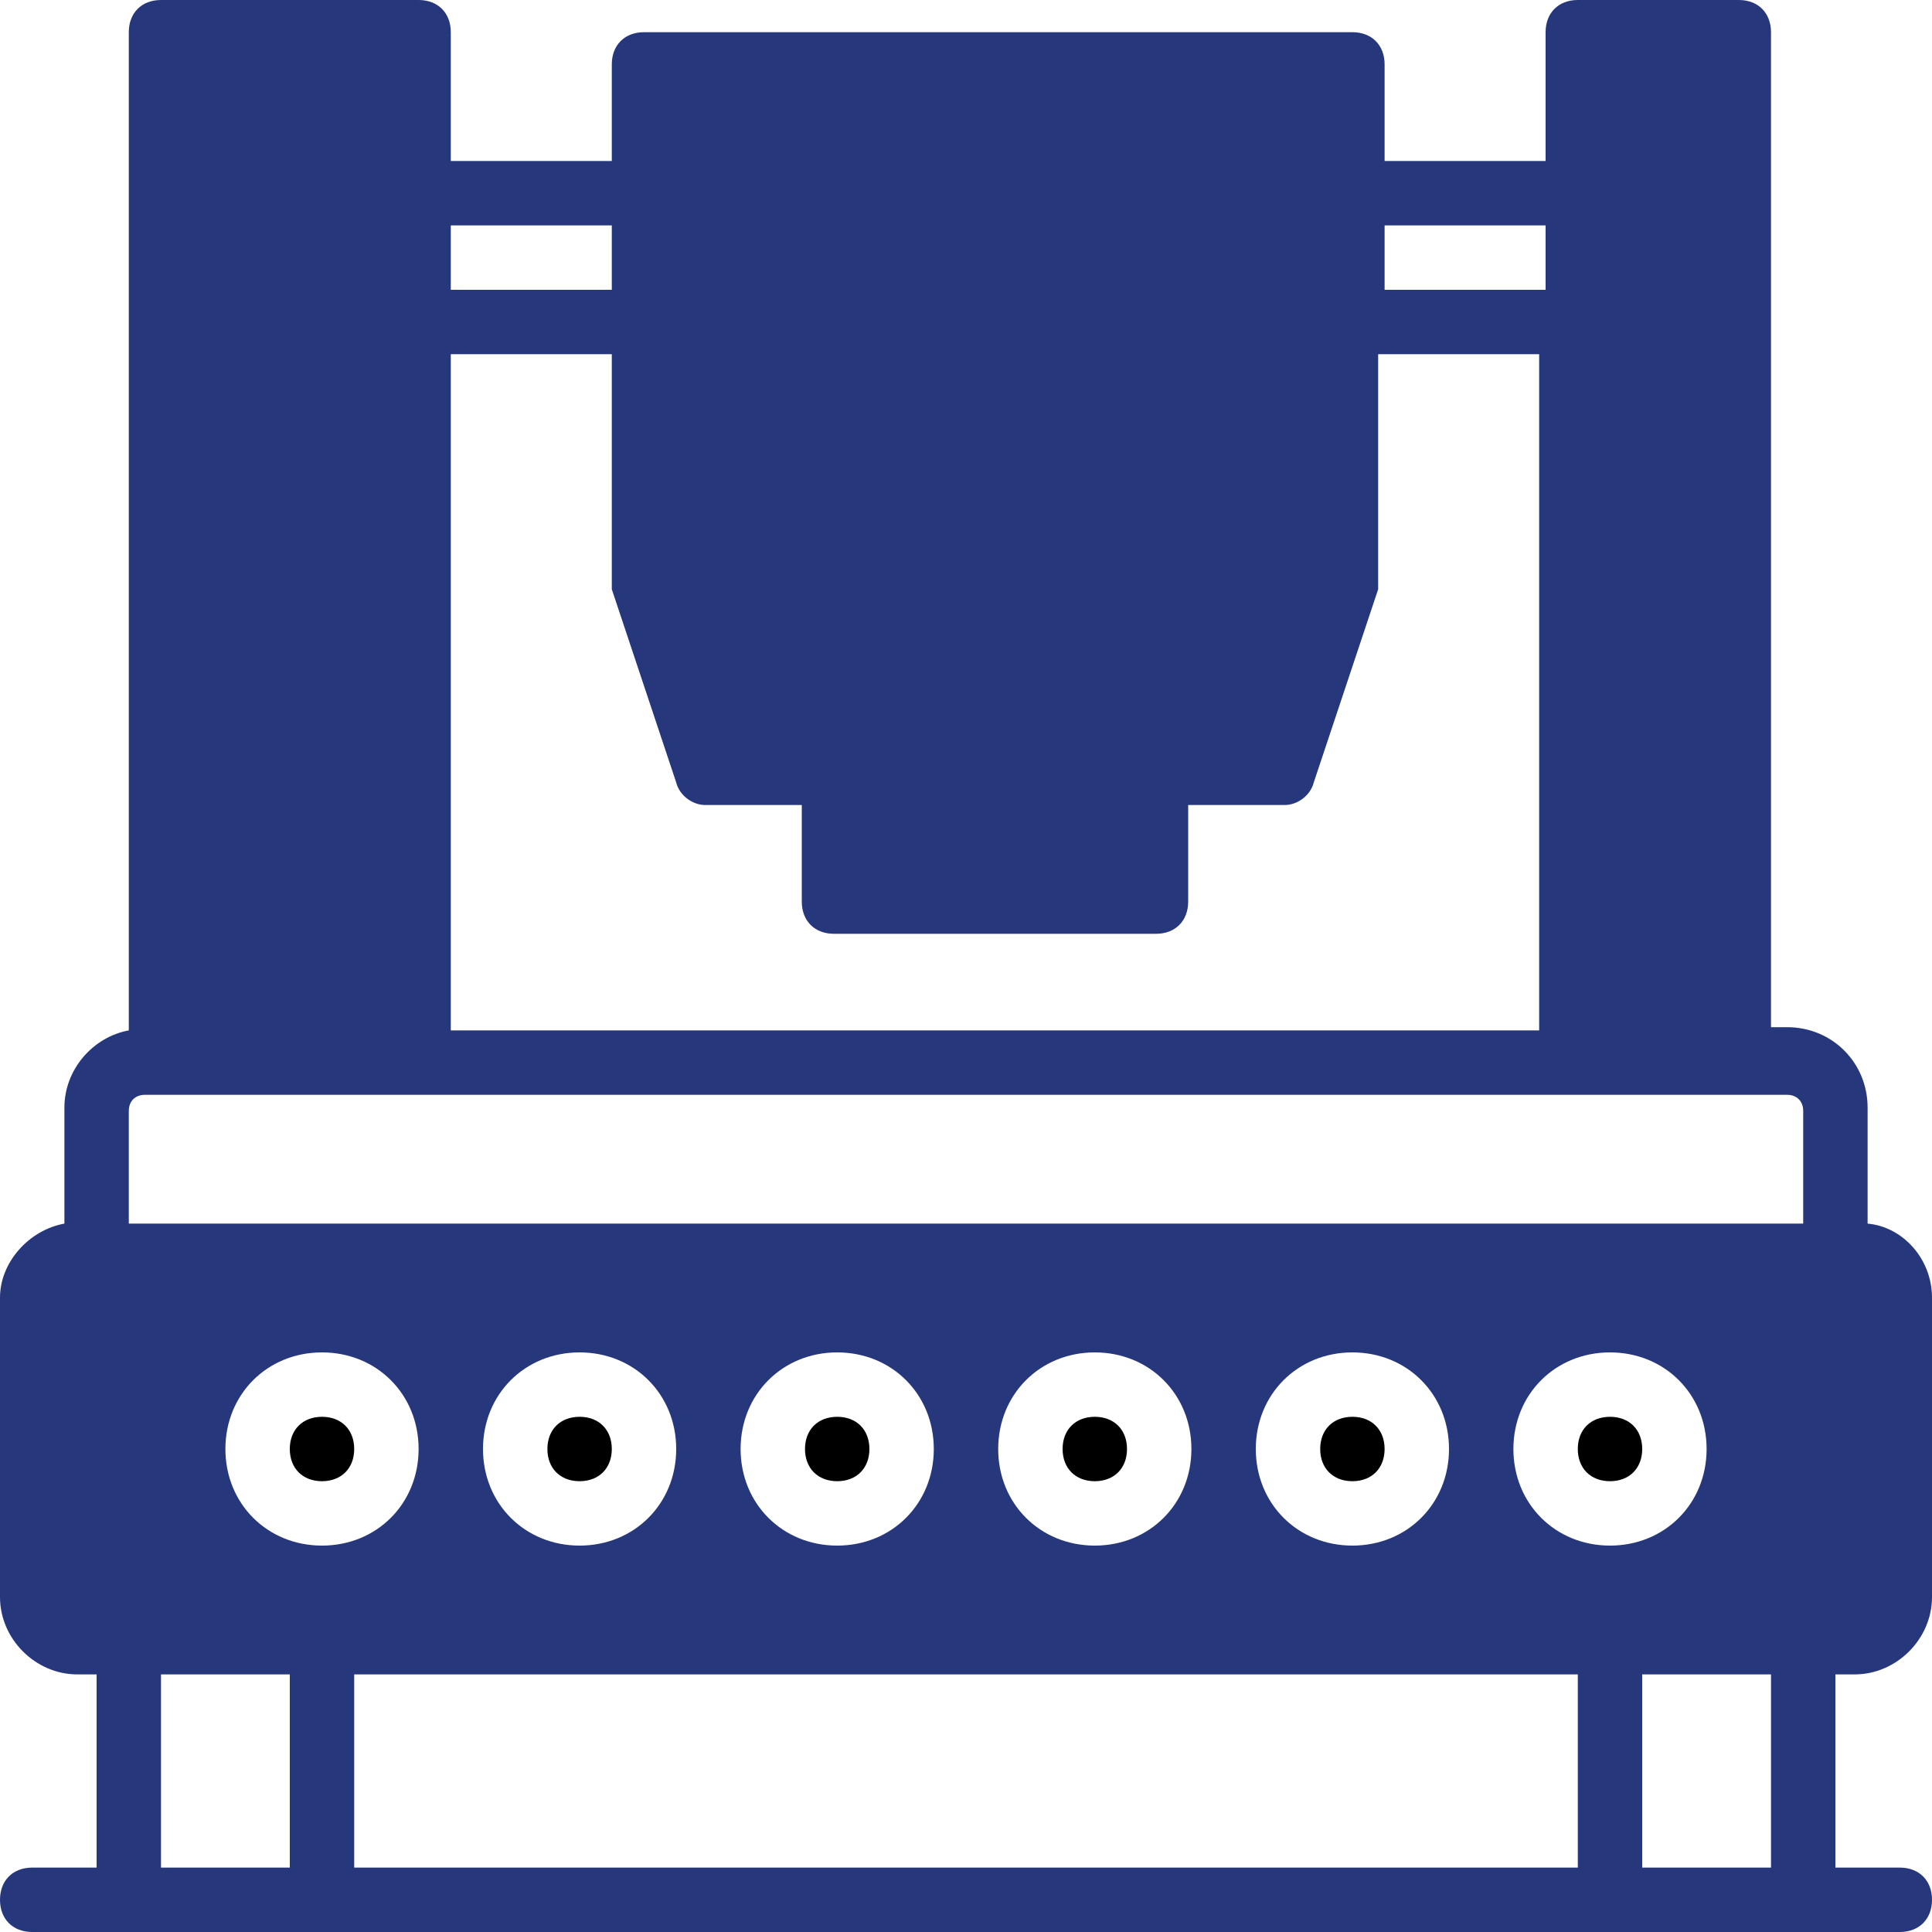 <?xml version="1.0" encoding="UTF-8"?>
<svg xmlns="http://www.w3.org/2000/svg" xmlns:xlink="http://www.w3.org/1999/xlink" version="1.1" x="0px" y="0px" viewBox="0 0 60 60" style="enable-background:new 0 0 60 60;" xml:space="preserve">
  <title>27 -Industrial Press- (Solid)</title>
  <desc>Created with Sketch.</desc>
  <g>
    <g transform="translate(-838, -589)">
      <g transform="translate(838, 589)">
        <path d="M33,45c0,0.6,0.4,1,1,1c0.6,0,1-0.4,1-1s-0.4-1-1-1C33.4,44,33,44.4,33,45"></path>
        <path d="M25,45c0,0.6,0.4,1,1,1s1-0.4,1-1s-0.4-1-1-1S25,44.4,25,45"></path>
        <path d="M41,45c0,0.6,0.4,1,1,1c0.6,0,1-0.4,1-1s-0.4-1-1-1C41.4,44,41,44.4,41,45"></path>
        <path d="M10,44c-0.6,0-1,0.4-1,1s0.4,1,1,1s1-0.4,1-1S10.6,44,10,44"></path>
        <path d="M17,45c0,0.6,0.4,1,1,1s1-0.4,1-1s-0.4-1-1-1S17,44.4,17,45"></path>
        <path d="M51,45c0-0.6-0.4-1-1-1c-0.6,0-1,0.4-1,1s0.4,1,1,1C50.6,46,51,45.6,51,45"></path>
        <path d="M57.6,52c1.3,0,2.4-1.1,2.4-2.4v-9.3c0-1.2-0.9-2.2-2-2.3v-3.6c0-1.4-1.1-2.5-2.5-2.5H55V1c0-0.6-0.4-1-1-1h-5     c-0.6,0-1,0.4-1,1v4h-5V2c0-0.6-0.4-1-1-1H20c-0.6,0-1,0.4-1,1v3h-5V1c0-0.6-0.4-1-1-1H5C4.4,0,4,0.4,4,1v31     c-1.1,0.2-2,1.2-2,2.4V38c-1.1,0.2-2,1.2-2,2.3v9.3C0,50.9,1.1,52,2.4,52H3v6H1c-0.6,0-1,0.4-1,1s0.4,1,1,1h3h6h40h6h3     c0.6,0,1-0.4,1-1s-0.4-1-1-1h-2v-6H57.6z M43,7h5v2h-5V7z M14,7h5v2h-5V7z M14,11h5v7c0,0,0,0,0,0c0,0.1,0,0.2,0,0.3l2,6     c0.1,0.4,0.5,0.7,0.9,0.7h3v3c0,0.6,0.4,1,1,1h10c0.6,0,1-0.4,1-1v-3h3c0.4,0,0.8-0.3,0.9-0.7l2-6c0-0.1,0-0.2,0-0.3c0,0,0,0,0,0     v-7h5v21H14V11z M9,58H5v-6h4V58z M7,45c0-1.7,1.3-3,3-3s3,1.3,3,3s-1.3,3-3,3S7,46.7,7,45z M49,58H11v-6h38V58z M15,45     c0-1.7,1.3-3,3-3s3,1.3,3,3s-1.3,3-3,3S15,46.7,15,45z M23,45c0-1.7,1.3-3,3-3s3,1.3,3,3s-1.3,3-3,3S23,46.7,23,45z M31,45     c0-1.7,1.3-3,3-3s3,1.3,3,3s-1.3,3-3,3S31,46.7,31,45z M39,45c0-1.7,1.3-3,3-3s3,1.3,3,3s-1.3,3-3,3S39,46.7,39,45z M47,45     c0-1.7,1.3-3,3-3s3,1.3,3,3s-1.3,3-3,3S47,46.7,47,45z M55,58h-4v-6h4V58z M56,38H4v-3.5C4,34.2,4.2,34,4.5,34H5h8h36h5h1.5     c0.3,0,0.5,0.2,0.5,0.5V38z" fill="#26377C"></path>
      </g>
    </g>
  </g>
</svg>
